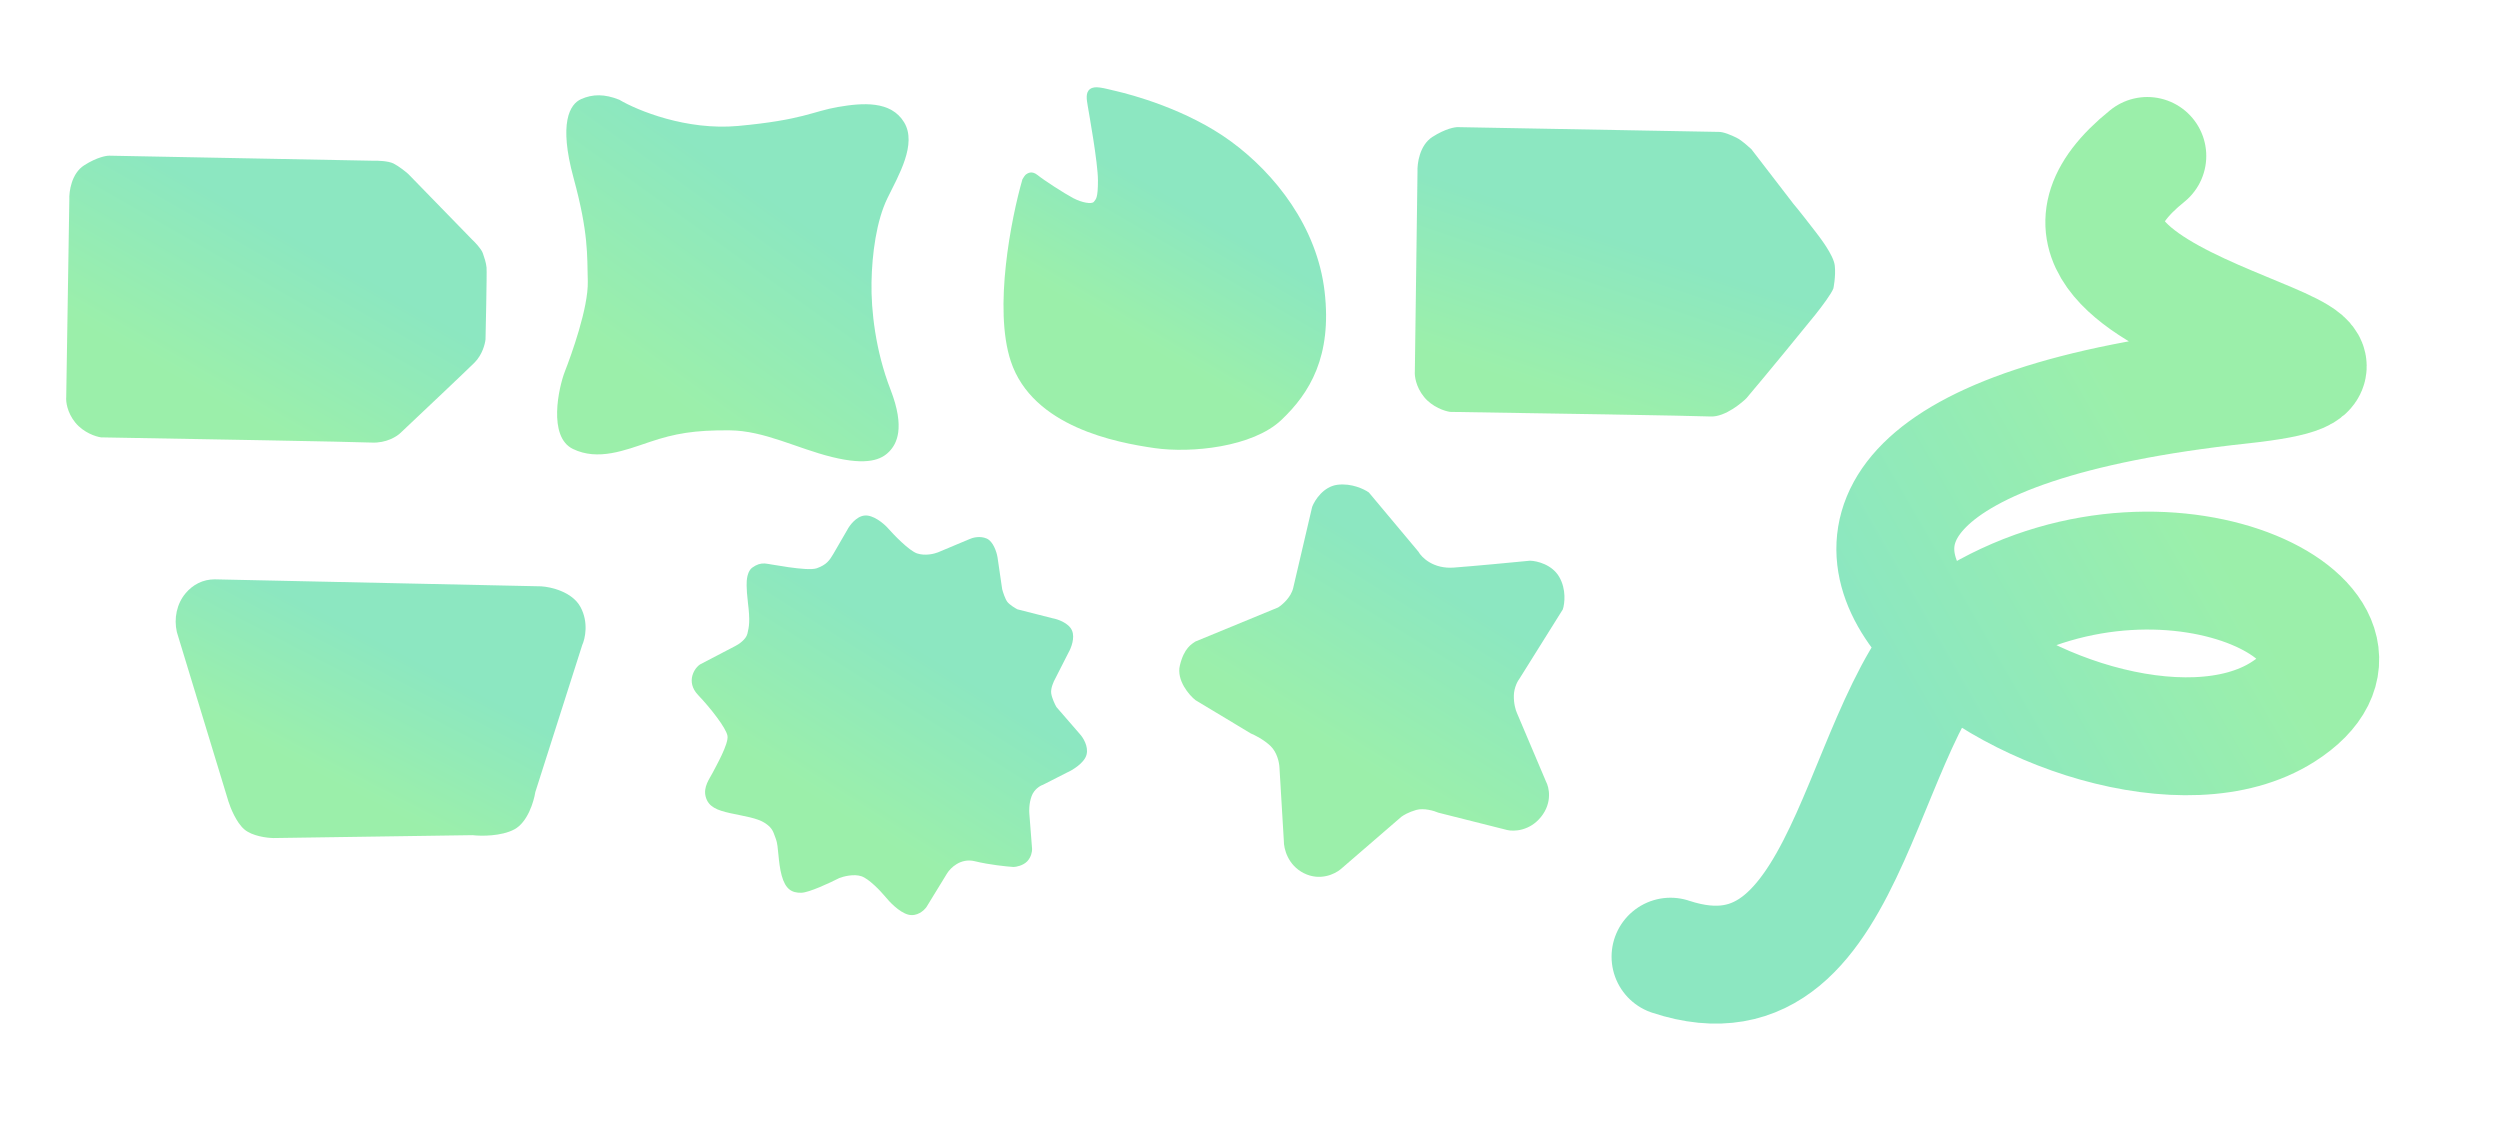 <?xml version="1.0" encoding="UTF-8"?> <svg xmlns="http://www.w3.org/2000/svg" width="971" height="443" viewBox="0 0 971 443" fill="none"> <path d="M286.71 48.916C266.625 50.768 247.547 42.9 240.519 38.734C234.784 36.456 230.221 36.502 225.74 38.478C221.258 40.454 216.949 47.772 222.773 69.115C228.597 90.459 228.026 99.005 228.298 109.244C228.57 119.483 221.837 138.043 219.407 144.259C216.978 150.476 212.745 169.663 222.527 174.377C232.309 179.091 242.608 174.925 252.364 171.646C262.12 168.367 269.676 167.04 283.288 167.141C296.9 167.242 309.432 174.142 323.227 177.526C337.023 180.911 342.342 178.458 345.29 175.471C348.239 172.485 351.707 166.33 345.863 151.273C340.019 136.216 338.297 120.498 338.493 109.613C338.688 98.728 340.38 85.775 344.68 76.973C348.98 68.172 356.268 55.92 351.145 47.488C346.022 39.056 335.075 39.899 325.403 41.565C315.73 43.231 311.815 46.601 286.71 48.916Z" fill="url(#paint0_linear_1122_22823)" fill-opacity="0.6"></path> <path d="M26.925 77.639L25.723 154.257C25.559 155.901 26.034 160.174 29.238 164.117C32.443 168.06 37.248 169.599 39.251 169.875C71.916 170.433 138.668 171.617 144.353 171.894C150.037 172.172 154.219 169.485 155.6 168.106C163.903 160.276 181.267 143.86 184.3 140.841C187.333 137.823 188.414 133.543 188.575 131.781C188.575 131.781 189.167 105.784 188.973 103.875C188.778 101.965 188.125 100.036 187.526 98.333C186.927 96.63 184.459 94.055 183.3 92.98L158.55 67.556C157.5 66.634 154.89 64.534 152.847 63.511C150.804 62.489 146.703 62.364 144.909 62.429L42.627 60.47C41.389 60.395 37.67 61.037 32.698 64.201C27.727 67.365 26.778 74.478 26.925 77.639Z" fill="url(#paint1_linear_1122_22823)" fill-opacity="0.6"></path> <path d="M550.557 66.774L549.527 144.224C549.366 145.886 549.857 150.204 553.105 154.182C556.354 158.16 561.215 159.703 563.24 159.978C596.26 160.462 658.666 161.496 664.412 161.763C670.159 162.03 676.911 156.079 678.303 154.682C685.518 146.196 702.372 125.611 705.067 122.228C707.682 118.946 711.355 114.049 712.095 111.997C712.095 111.997 713.07 107.375 712.634 103.199C712.198 99.023 706.503 91.8 705.401 90.346C703.302 87.577 698.056 80.887 696.559 79.166L680.251 57.962C679.188 57.033 676.591 54.55 674.523 53.522C672.455 52.493 669.323 51.16 667.509 51.23L566.386 49.381C565.134 49.308 561.377 49.966 556.36 53.176C551.342 56.387 550.4 63.579 550.557 66.774Z" fill="url(#paint2_linear_1122_22823)" fill-opacity="0.6"></path> <path d="M392.6 140.324C385.802 119.863 392.772 84.681 397.108 69.647C397.419 69.102 398.141 67.953 398.534 67.719C399.024 67.427 400.619 66.062 403.035 68.029C405.451 69.995 413.41 75.137 416.804 76.935C420.199 78.734 424.088 79.408 424.874 78.359C425.661 77.309 426.445 77.092 426.445 70.118C426.445 63.144 422.916 43.825 422.509 41.328C422.102 38.83 421.476 35.965 423.39 34.577C425.303 33.189 428.285 34.154 433.688 35.421C439.092 36.688 460.874 42.319 478.081 54.909C495.288 67.498 511.585 88.183 514.482 113.275C517.379 138.367 508.764 152.627 497.666 163.134C486.569 173.641 462.727 176.126 448.272 174.02C433.818 171.913 401.099 165.901 392.6 140.324Z" fill="url(#paint3_linear_1122_22823)" fill-opacity="0.6"></path> <path d="M210.148 227.73L83.397 225.017C78.728 225.017 74.884 227.112 72.095 230.411C68.648 234.488 67.486 240.217 68.688 245.491L88.718 311.252C89.489 313.769 91.798 319.464 94.872 322.109C97.947 324.755 103.733 325.469 106.243 325.496L183.524 324.377C186.821 324.768 194.695 324.861 199.816 322.105C204.937 319.349 207.351 311.313 207.918 307.64L226.139 250.535C227.258 248.1 228.691 241.741 225.47 235.781C222.249 229.821 213.913 227.93 210.148 227.73Z" fill="url(#paint4_linear_1122_22823)" fill-opacity="0.6"></path> <path d="M292.157 220.481C290.812 221.462 290.268 223.605 290.164 224.554C289.978 225.312 289.785 228.277 290.498 234.078C291.388 241.329 290.955 243.295 290.295 246.12C289.768 248.38 286.876 250.293 285.496 250.967C281.793 252.886 273.932 256.97 272.111 257.951C269.836 259.176 266.182 264.721 271.11 269.91C276.038 275.099 282.007 282.726 282.555 285.799C283.104 288.872 277.95 297.855 276.799 300.127C275.649 302.398 273.043 305.63 274.102 309.503C275.162 313.375 278.436 314.691 283.678 315.846C288.919 317 294.12 317.664 297.209 319.737C300.299 321.81 300.317 323.244 301.378 325.928C302.439 328.613 302.163 334.92 303.63 340.145C305.097 345.37 307.491 346.807 311.198 346.751C314.163 346.706 322.283 342.924 325.973 341.039C327.619 340.393 331.644 339.347 334.575 340.335C337.507 341.322 341.933 345.985 343.78 348.193C345.326 350.161 349.28 354.324 352.719 355.231C356.158 356.137 358.907 353.636 359.851 352.272L367.796 339.299C369.103 337.13 373.102 333.134 378.637 334.503C384.173 335.871 390.963 336.562 393.667 336.737C394.752 336.698 397.325 336.21 398.933 334.574C400.541 332.938 400.892 330.686 400.866 329.764L399.801 316.143C399.673 314.982 399.668 311.977 400.671 309.243C401.675 306.508 404.016 305.158 405.061 304.825L414.325 300.108C416.538 299.136 421.175 296.371 422.016 293.095C422.856 289.82 420.572 286.335 419.324 285.001L410.308 274.604C409.75 273.627 408.564 271.194 408.289 269.276C408.013 267.359 409.245 264.629 409.895 263.503L414.968 253.537C415.968 251.839 417.64 247.717 416.333 244.815C415.027 241.913 410.783 240.485 408.824 240.134L395.128 236.652C394.214 236.166 392.165 234.915 391.282 233.799C390.399 232.684 389.554 230.015 389.241 228.82L387.437 216.447C387.112 214.494 385.816 210.304 383.229 209.17C380.642 208.036 377.741 208.827 376.614 209.365L364.318 214.528C362.897 215.106 359.281 215.999 356.186 214.946C353.091 213.892 347.152 207.75 344.569 204.811C343.015 203.156 339.092 199.924 335.831 200.231C332.57 200.537 329.961 204.093 329.064 205.832C327.749 208.117 324.825 213.186 323.643 215.183C322.164 217.68 321.015 219.357 317.265 220.704C313.515 222.05 298.61 218.914 296.972 218.85C295.334 218.786 293.838 219.255 292.157 220.481Z" fill="url(#paint5_linear_1122_22823)" fill-opacity="0.6"></path> <path d="M496.404 235.941L464.241 249.191C462.958 250.117 459.915 251.542 458.256 258.487C456.889 264.215 461.89 270.063 464.348 271.951L485.825 284.88C487.321 285.485 490.954 287.316 493.518 289.795C496.083 292.274 496.867 296.313 496.938 298.023L498.647 326.66C498.612 329.509 500.122 335.999 506.448 339.161C512.773 342.324 518.629 339.411 520.766 337.559L544.274 317.257C544.951 316.722 547.052 315.44 550.044 314.585C553.036 313.73 557.061 314.941 558.699 315.654L585.412 322.386C587.941 322.991 594.11 322.813 598.555 317.257C603 311.7 601.69 305.823 600.479 303.579L589.152 276.866C588.725 275.94 587.891 273.297 587.977 270.134C588.062 266.971 589.508 264.4 590.221 263.509L606.997 236.689C607.709 234.516 608.429 228.953 605.608 224.08C602.787 219.208 596.881 217.847 594.281 217.776C587.727 218.417 572.633 219.849 564.683 220.447C556.733 221.046 552.181 216.565 550.899 214.25L531.665 191.276C529.884 189.994 524.955 187.601 519.484 188.285C514.013 188.968 510.651 194.268 509.653 196.833C507.552 205.809 503.135 224.679 502.28 228.355C501.426 232.03 498.006 234.944 496.404 235.941Z" fill="url(#paint6_linear_1122_22823)" fill-opacity="0.6"></path> <g filter="url(#filter0_b_1122_22823)"> <path d="M834.017 60.575C759.024 120.97 966.497 139.097 870.4 149.472C598.091 178.871 812.027 323.979 886.687 276.516C937.32 244.327 845.014 194.752 768.436 239.445C720.869 267.205 723.038 396.209 648.83 371.573" stroke="url(#paint7_linear_1122_22823)" stroke-opacity="0.6" stroke-width="45.795" stroke-linecap="round"></path> </g> <defs> <filter id="filter0_b_1122_22823" x="624.429" y="36.177" width="301.15" height="362.904" filterUnits="userSpaceOnUse" color-interpolation-filters="sRGB"> <feFlood flood-opacity="0" result="BackgroundImageFix"></feFlood> <feGaussianBlur in="BackgroundImageFix" stdDeviation="0.75"></feGaussianBlur> <feComposite in2="SourceAlpha" operator="in" result="effect1_backgroundBlur_1122_22823"></feComposite> <feBlend mode="normal" in="SourceGraphic" in2="effect1_backgroundBlur_1122_22823" result="shape"></feBlend> </filter> <linearGradient id="paint0_linear_1122_22823" x1="352.15" y1="115.702" x2="302.744" y2="184.409" gradientUnits="userSpaceOnUse"> <stop stop-color="#3FD797"></stop> <stop offset="1" stop-color="#59E572"></stop> </linearGradient> <linearGradient id="paint1_linear_1122_22823" x1="172.832" y1="125.691" x2="138.137" y2="186.309" gradientUnits="userSpaceOnUse"> <stop stop-color="#3FD797"></stop> <stop offset="1" stop-color="#59E572"></stop> </linearGradient> <linearGradient id="paint2_linear_1122_22823" x1="693.62" y1="114.777" x2="673.131" y2="176.031" gradientUnits="userSpaceOnUse"> <stop stop-color="#3FD797"></stop> <stop offset="1" stop-color="#59E572"></stop> </linearGradient> <linearGradient id="paint3_linear_1122_22823" x1="507.624" y1="107.535" x2="480.21" y2="154.569" gradientUnits="userSpaceOnUse"> <stop stop-color="#3FD797"></stop> <stop offset="1" stop-color="#59E572"></stop> </linearGradient> <linearGradient id="paint4_linear_1122_22823" x1="202.622" y1="278.116" x2="176.733" y2="327.964" gradientUnits="userSpaceOnUse"> <stop stop-color="#3FD797"></stop> <stop offset="1" stop-color="#59E572"></stop> </linearGradient> <linearGradient id="paint5_linear_1122_22823" x1="408.762" y1="285.171" x2="371.485" y2="344.292" gradientUnits="userSpaceOnUse"> <stop stop-color="#3FD797"></stop> <stop offset="1" stop-color="#59E572"></stop> </linearGradient> <linearGradient id="paint6_linear_1122_22823" x1="592.743" y1="248.05" x2="552.577" y2="313.263" gradientUnits="userSpaceOnUse"> <stop stop-color="#3FD797"></stop> <stop offset="1" stop-color="#59E572"></stop> </linearGradient> <linearGradient id="paint7_linear_1122_22823" x1="728.738" y1="253.356" x2="844.532" y2="186.521" gradientUnits="userSpaceOnUse"> <stop stop-color="#3FD797"></stop> <stop offset="1" stop-color="#59E572"></stop> </linearGradient> </defs> </svg> 
